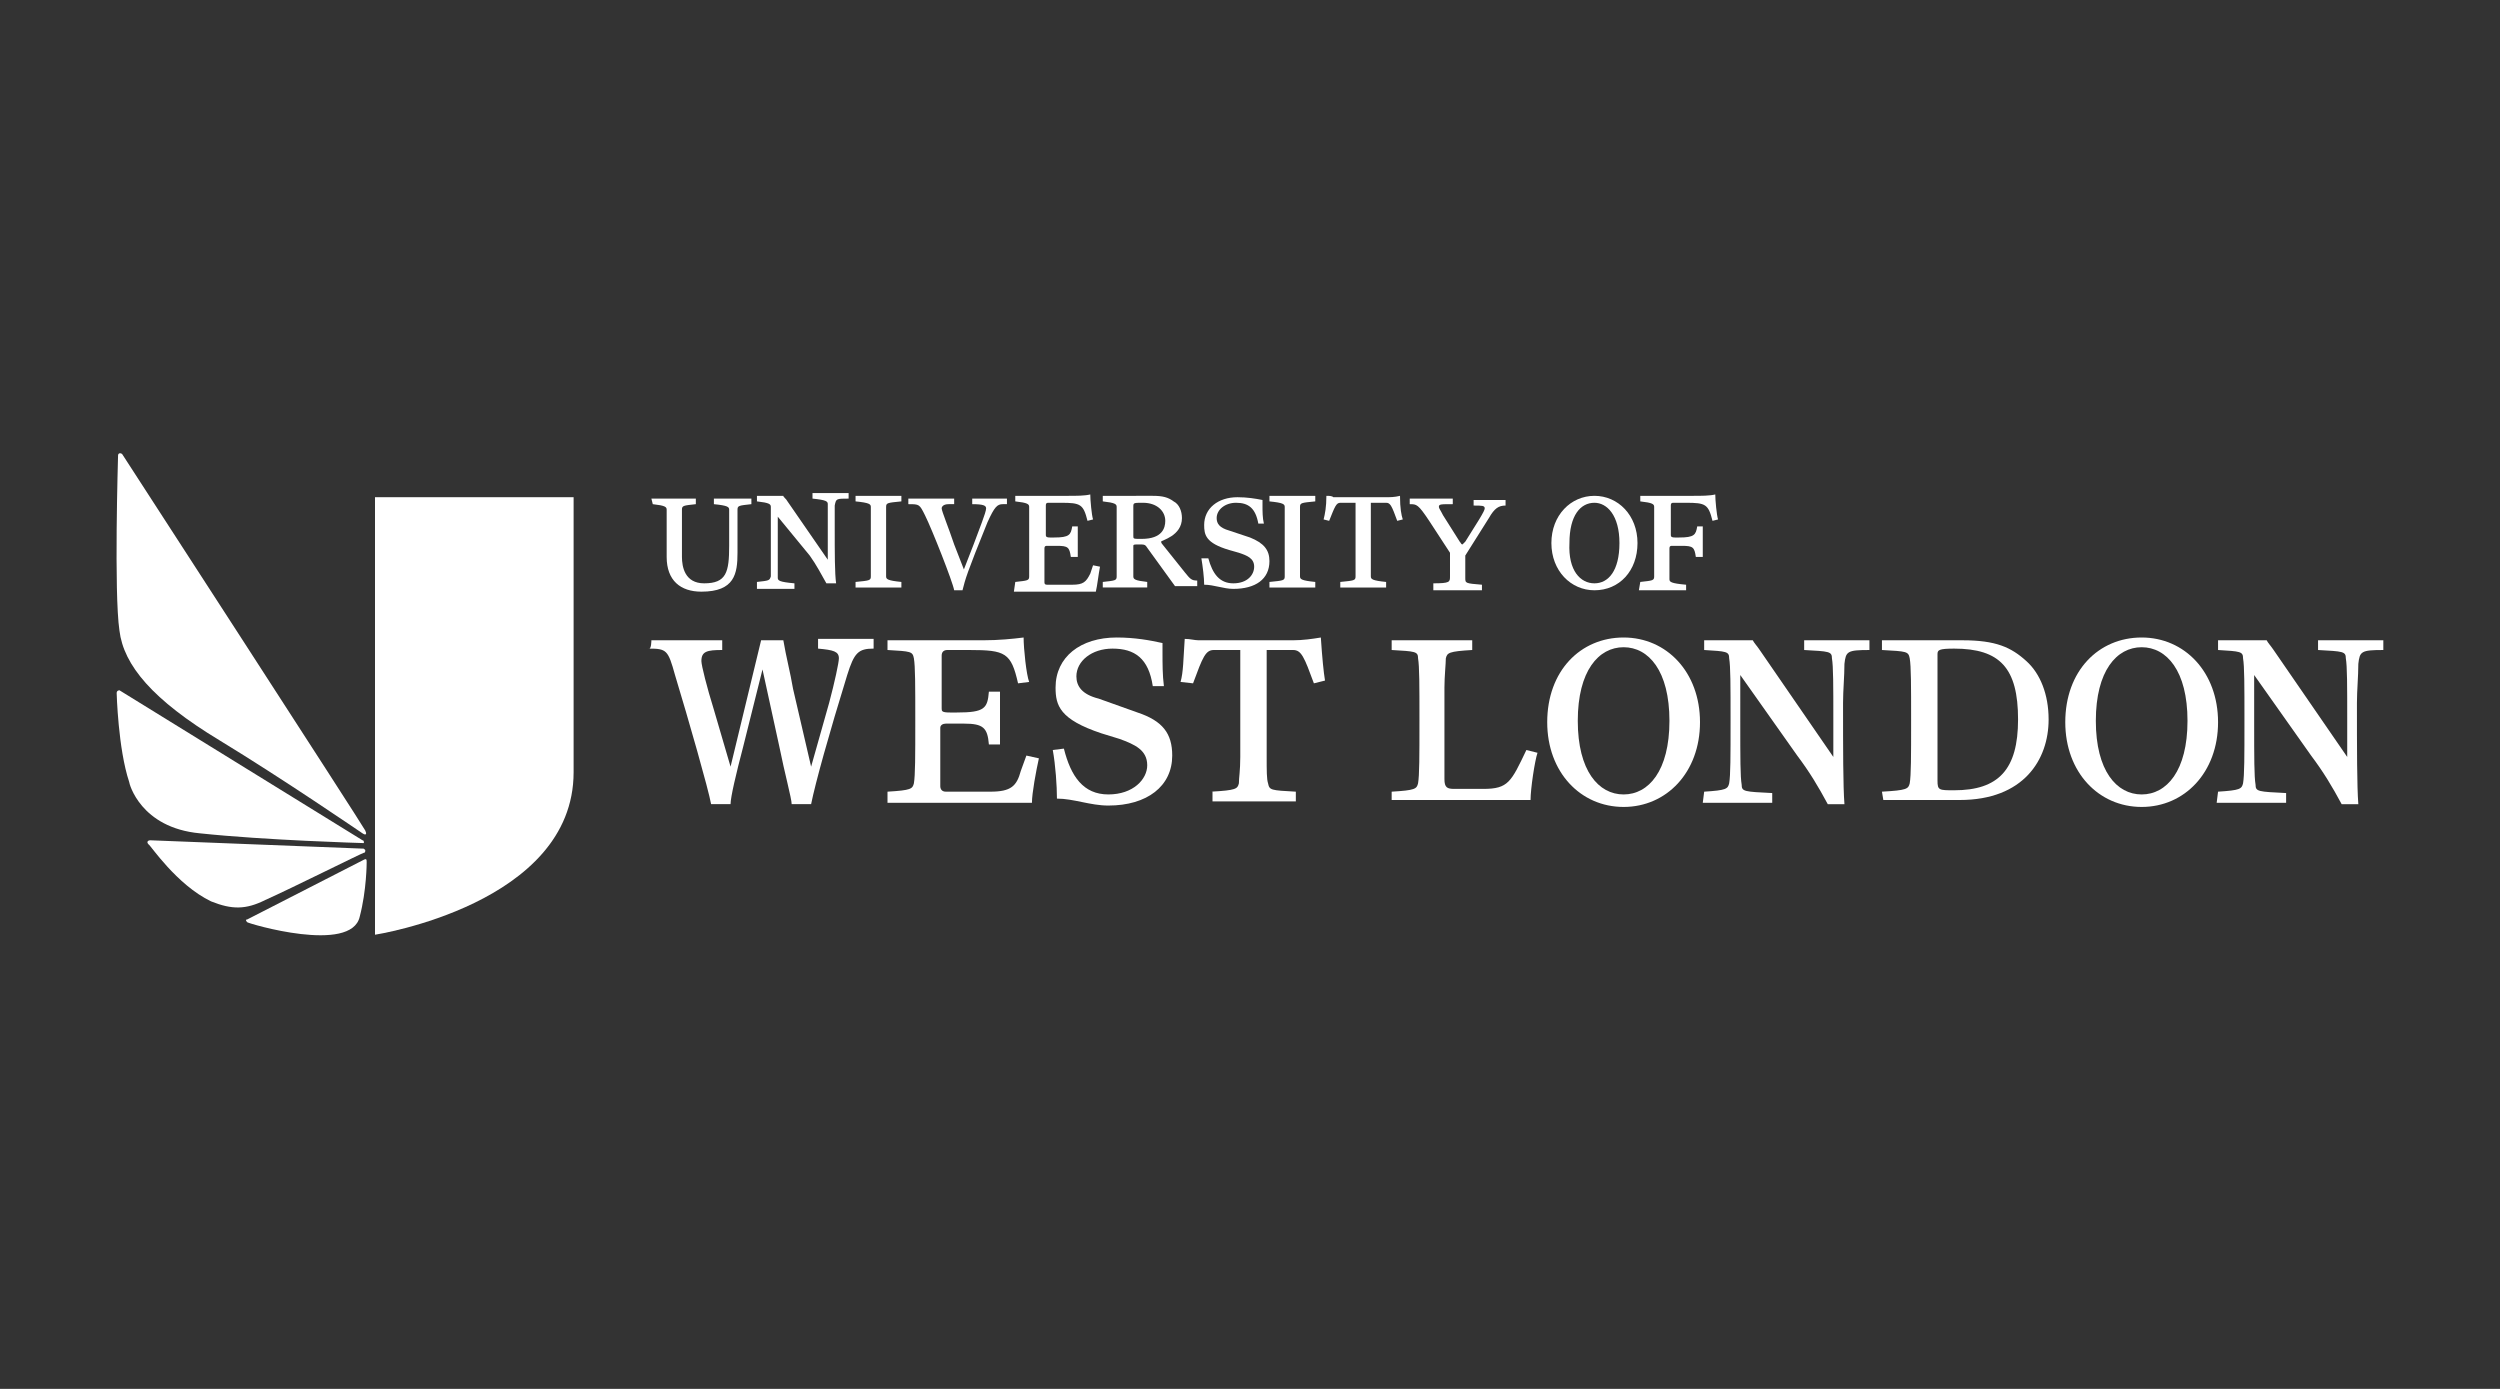 <?xml version="1.0" encoding="utf-8"?>
<!-- Generator: Adobe Illustrator 25.4.0, SVG Export Plug-In . SVG Version: 6.00 Build 0)  -->
<svg version="1.1" id="Layer_1" xmlns="http://www.w3.org/2000/svg" xmlns:xlink="http://www.w3.org/1999/xlink" x="0px" y="0px"
	 viewBox="0 0 180 100" style="enable-background:new 0 0 180 100;" xml:space="preserve">
<rect x="0" y="0" width="180" height="100" fill="#333333" stroke="none"/>
<style type="text/css">
	.st0{fill:#FFFFFF;}
</style>
<g>
	<path class="st0" d="M46.9,35.9h3.2v0.4c-0.9,0.1-1,0.1-1,0.4c0,0.3,0,1.1,0,3.4c0,0.7,0.2,1.9,1.6,1.9c1.6,0,1.8-0.8,1.8-2.7
		c0-1.5,0-2.2,0-2.6c0-0.2-0.1-0.3-1.1-0.4v-0.4h2.7v0.4c-0.9,0.1-1,0.1-1,0.4c0,0.3,0,1.1,0,3.1c0,1.5-0.2,2.8-2.6,2.8
		c-1.5,0-2.5-0.8-2.5-2.5c0-2.3,0-3.1,0-3.4c0-0.2-0.1-0.3-1-0.4L46.9,35.9L46.9,35.9z"/>
	<path class="st0" d="M54.5,41.9c0.9-0.1,0.9-0.1,1-0.4c0-0.3,0-1.1,0-2.5c0-1.4,0-2.2,0-2.5c0-0.2-0.1-0.3-1-0.4v-0.4h1.9
		c0,0.1,0.2,0.2,0.3,0.4l2.9,4.2l0,0v-1.5c0-1.4,0-2.2,0-2.5c0-0.2-0.1-0.3-1.1-0.4v-0.4h2.6v0.4c-0.9,0-0.9,0-1,0.5
		c0,0.5,0,1.1,0,1.6c0,1.8,0,3.3,0.1,4h-0.7c-0.4-0.7-0.7-1.3-1.2-2L56,37.2l0,0v1.9c0,1.4,0,2.2,0,2.5c0,0.2,0.1,0.3,1.2,0.4v0.4
		h-2.7L54.5,41.9L54.5,41.9z"/>
	<path class="st0" d="M61.6,41.9c1-0.1,1.1-0.1,1.1-0.4c0-0.3,0-1.1,0-2.5c0-1.4,0-2.2,0-2.5c0-0.2-0.1-0.3-1.1-0.4v-0.4h3.3v0.4
		c-1,0.1-1.1,0.1-1.1,0.4c0,0.3,0,1.1,0,2.5c0,1.4,0,2.2,0,2.5c0,0.2,0.1,0.3,1.1,0.4v0.4h-3.3V41.9z"/>
	<path class="st0" d="M65.5,35.9h3.2v0.4h-0.4c-0.4,0-0.5,0.2-0.5,0.3c0,0.2,0.5,1.4,0.9,2.6l0.7,1.8l0.7-1.8
		c0.4-1.1,0.9-2.3,0.9-2.6c0-0.2-0.2-0.3-1-0.3v-0.4h2.5v0.4h-0.3c-0.4,0-0.6,0.2-1.1,1.3c-1.5,3.7-1.6,4.1-1.8,4.9h-0.6
		c-0.1-0.6-1.6-4.4-2.1-5.4c-0.4-0.8-0.4-0.8-1.2-0.8V35.9z"/>
	<path class="st0" d="M73.1,41.9c0.9-0.1,1-0.1,1-0.4c0-0.3,0-1.1,0-2.5c0-1.4,0-2.2,0-2.5c0-0.2-0.1-0.3-1-0.4v-0.4h3.8
		c0.6,0,1.2,0,1.6-0.1c0,0.4,0.1,1.5,0.2,1.8l-0.4,0.1c-0.3-1.2-0.5-1.3-1.9-1.3h-0.9c-0.1,0-0.2,0-0.2,0.2v2.1c0,0.1,0,0.2,0.3,0.2
		h0.3c1.1,0,1.2-0.2,1.3-0.8h0.4c0,0.3,0,0.6,0,1.1c0,0.4,0,0.8,0,1.1h-0.5c-0.1-0.7-0.2-0.8-1-0.8h-0.7c-0.1,0-0.2,0-0.2,0.2v2.4
		c0,0.1,0,0.2,0.2,0.2h1.8c0.8,0,1-0.2,1.3-0.8l0.2-0.6l0.5,0.1c-0.1,0.5-0.2,1.4-0.3,1.8H73L73.1,41.9L73.1,41.9z"/>
	<path class="st0" d="M79.4,41.9c0.9-0.1,1-0.1,1-0.4c0-0.3,0-1.1,0-2.5c0-1.4,0-2.2,0-2.5c0-0.2-0.1-0.3-1-0.4v-0.4H83
		c0.7,0,1.1,0.1,1.5,0.4c0.4,0.2,0.6,0.7,0.6,1.2c0,1.3-1.5,1.6-1.5,1.7c0,0,0,0.1,0.1,0.2l1.6,2c0.4,0.5,0.5,0.6,0.9,0.6v0.4h-1.6
		l-2.1-2.9c-0.1-0.1-0.2-0.1-0.5-0.1s-0.4,0-0.4,0.1c0,1.6,0,1.9,0,2.2c0,0.2,0.1,0.3,1,0.4v0.4h-3.2V41.9z M81.6,38.6
		c0,0.2,0,0.2,0.6,0.2c1.5,0,1.7-0.8,1.7-1.3c0-0.7-0.6-1.3-1.6-1.3c-0.7,0-0.7,0-0.7,0.3V38.6z"/>
	<path class="st0" d="M87,40.2c0.3,1.1,0.8,1.8,1.8,1.8c1,0,1.5-0.6,1.5-1.2s-0.5-0.8-1.1-1l-0.7-0.2c-1.7-0.5-1.8-1.1-1.8-1.8
		c0-1.2,1-2,2.4-2c0.7,0,1.3,0.1,1.8,0.2c0,0.1,0,0.3,0,0.4c0,0.4,0,0.9,0.1,1.3h-0.4c-0.2-1.1-0.7-1.5-1.6-1.5
		c-0.8,0-1.4,0.5-1.4,1.1c0,0.4,0.2,0.7,0.9,0.9l1.5,0.5c1,0.4,1.4,0.9,1.4,1.7c0,1.3-1,2-2.6,2c-0.7,0-1.4-0.3-2.1-0.3
		c0-0.5-0.1-1.3-0.2-1.9L87,40.2z"/>
	<path class="st0" d="M91.4,41.9c1-0.1,1.1-0.1,1.1-0.4c0-0.3,0-1.1,0-2.5c0-1.4,0-2.2,0-2.5c0-0.2-0.1-0.3-1.1-0.4v-0.4h3.3v0.4
		c-1,0.1-1.1,0.1-1.1,0.4c0,0.3,0,1.1,0,2.5c0,1.4,0,2.2,0,2.5c0,0.2,0.1,0.3,1.1,0.4v0.4h-3.3V41.9z"/>
	<path class="st0" d="M96.5,41.9c1-0.1,1.1-0.1,1.1-0.4c0-0.2,0-0.5,0-1.1v-4.2h-1.1c-0.3,0-0.4,0.3-0.8,1.3l-0.4-0.1
		c0.1-0.4,0.2-0.9,0.2-1.7c0.2,0,0.4,0,0.5,0.1c0.2,0,0.4,0,0.5,0h3.2c0.4,0,0.7,0,1.1-0.1c0,0.9,0.1,1.4,0.2,1.7l-0.4,0.1
		c-0.4-1.1-0.5-1.3-0.8-1.3h-1.1v4.2c0,0.5,0,0.9,0,1.1c0,0.2,0.1,0.3,1.1,0.4v0.4h-3.3v-0.4H96.5z"/>
	<path class="st0" d="M104.4,39.8l-1.5-2.3c-0.8-1.2-0.9-1.2-1.4-1.2v-0.4h3.1v0.4c-0.9,0-1,0-1,0.2c0,0.1,0.1,0.2,0.3,0.6l1.2,1.9
		c0.1,0.1,0.1,0.2,0.2,0.2c0,0,0.1-0.1,0.2-0.2l1-1.6c0.3-0.5,0.4-0.7,0.4-0.8c0-0.2-0.2-0.2-0.8-0.2v-0.4h2.3v0.4
		c-0.5,0-0.8,0.2-1.2,0.9l-1.7,2.7v1.6c0,0.4,0,0.4,1.2,0.5v0.4h-3.5V42c1.2,0,1.2-0.1,1.2-0.5L104.4,39.8L104.4,39.8z"/>
	<path class="st0" d="M114.8,35.7c1.7,0,3.1,1.4,3.1,3.4s-1.3,3.4-3.1,3.4c-1.7,0-3.1-1.4-3.1-3.4C111.7,37.1,113.1,35.7,114.8,35.7
		 M114.8,42c1,0,1.8-0.9,1.8-2.9s-0.9-2.9-1.8-2.9c-1,0-1.8,0.9-1.8,2.9C112.9,41.1,113.8,42,114.8,42"/>
	<path class="st0" d="M118.1,41.9c0.9-0.1,1-0.1,1-0.4c0-0.3,0-1.1,0-2.5c0-1.4,0-2.2,0-2.5c0-0.2-0.1-0.3-1-0.4v-0.4h3.8
		c0.6,0,1.2,0,1.6-0.1c0,0.4,0.1,1.5,0.2,1.8l-0.4,0.1c-0.3-1.2-0.5-1.3-1.9-1.3h-0.9c-0.1,0-0.2,0-0.2,0.2v2.1c0,0.1,0,0.2,0.3,0.2
		h0.3c1.1,0,1.2-0.2,1.3-0.8h0.4c0,0.3,0,0.6,0,1.1c0,0.4,0,0.8,0,1.1h-0.5c-0.1-0.7-0.2-0.8-1-0.8h-0.7c-0.1,0-0.2,0-0.2,0.2v2.2
		c0,0.2,0.1,0.3,1.2,0.4v0.4H118L118.1,41.9L118.1,41.9z"/>
	<path class="st0" d="M46.9,46.1H52v0.7c-1.1,0-1.5,0.1-1.5,0.8c0,0.3,0.4,1.9,0.9,3.5l1.2,4.1h0l2.2-9.1h1.6
		c0.2,1.2,0.5,2.3,0.7,3.5l1.3,5.6h0l1.3-4.6c0.4-1.5,0.7-2.9,0.7-3.2c0-0.5-0.4-0.6-1.5-0.7v-0.7h4v0.7c-1.1,0-1.4,0.3-1.9,1.9
		c-1.3,4.2-2.3,7.8-2.6,9.3h-1.4c0-0.4-0.5-2.2-0.9-4.2l-1.2-5.5h0l-1.4,5.6c-0.5,1.9-0.9,3.6-0.9,4.1h-1.4c-0.2-1.1-1.6-6-2.6-9.3
		c-0.5-1.8-0.6-1.9-1.9-1.9C46.9,46.8,46.9,46.1,46.9,46.1z"/>
	<path class="st0" d="M63.9,57c1.7-0.1,1.8-0.2,1.9-0.6c0.1-0.6,0.1-1.9,0.1-4.5s0-3.9-0.1-4.5c-0.1-0.5-0.2-0.5-1.9-0.6v-0.7h6.9
		c1.1,0,2.1-0.1,2.9-0.2c0,0.8,0.2,2.7,0.4,3.2l-0.8,0.1c-0.5-2.2-0.9-2.4-3.5-2.4h-1.6c-0.2,0-0.4,0.1-0.4,0.4V51
		c0,0.2,0,0.3,0.6,0.3h0.5c2,0,2.2-0.3,2.3-1.5H72c0,0.5,0,1.1,0,1.9c0,0.7,0,1.4,0,1.9h-0.8c-0.1-1.2-0.4-1.5-1.8-1.5h-1.3
		c-0.2,0-0.4,0.1-0.4,0.3v4.2c0,0.2,0.1,0.4,0.4,0.4h3.2c1.5,0,1.9-0.4,2.2-1.5l0.4-1.1l0.9,0.2c-0.2,0.9-0.5,2.5-0.5,3.2H63.9V57z"
		/>
	<path class="st0" d="M76.6,53.9c0.5,2,1.4,3.3,3.2,3.3c1.8,0,2.8-1.1,2.8-2.1c0-1.1-0.9-1.5-2-1.9l-1.3-0.4c-3-1-3.3-2-3.3-3.3
		c0-2.2,1.8-3.6,4.4-3.6c1.3,0,2.4,0.2,3.3,0.4c0,0.2,0,0.5,0,0.7c0,0.8,0,1.6,0.1,2.4H83c-0.3-2-1.3-2.7-2.9-2.7
		c-1.5,0-2.6,0.9-2.6,2c0,0.7,0.4,1.3,1.6,1.6l2.8,1c1.8,0.6,2.5,1.5,2.5,3.1c0,2.2-1.8,3.6-4.6,3.6c-1.3,0-2.5-0.5-3.7-0.5
		c0-0.9-0.1-2.4-0.3-3.5L76.6,53.9z"/>
	<path class="st0" d="M87.2,57c1.8-0.1,1.9-0.2,2-0.6c0-0.4,0.1-0.9,0.1-1.9v-7.7h-1.9c-0.6,0-0.8,0.5-1.5,2.4L85,49.1
		c0.2-0.7,0.2-1.6,0.3-3.1c0.4,0,0.7,0.1,1,0.1s0.7,0,1,0h5.8c0.7,0,1.4-0.1,2-0.2c0.1,1.5,0.2,2.5,0.3,3.1l-0.8,0.2
		c-0.7-1.9-0.9-2.4-1.5-2.4h-1.9v7.7c0,1,0,1.6,0.1,1.9c0.1,0.5,0.2,0.5,2,0.6v0.7h-6V57z"/>
	<path class="st0" d="M100.2,57c1.7-0.1,1.8-0.2,1.9-0.6c0.1-0.6,0.1-1.9,0.1-4.5s0-3.9-0.1-4.5c0-0.5-0.2-0.5-1.9-0.6v-0.7h5.8v0.7
		c-1.7,0.1-1.8,0.2-1.9,0.6c0,0.4-0.1,1.3-0.1,2.1v6.6c0,0.6,0.2,0.7,0.7,0.7h2.1c1.8,0,2-0.5,3.1-2.8l0.8,0.2
		c-0.2,0.6-0.5,2.6-0.5,3.4h-10V57z"/>
	<path class="st0" d="M116.9,45.9c3.1,0,5.5,2.5,5.5,6.1c0,3.6-2.4,6.1-5.5,6.1c-3.1,0-5.5-2.5-5.5-6.1
		C111.4,48.3,113.8,45.9,116.9,45.9 M116.9,57.2c1.8,0,3.3-1.7,3.3-5.3c0-3.6-1.5-5.3-3.3-5.3c-1.8,0-3.3,1.7-3.3,5.3
		C113.6,55.5,115.1,57.2,116.9,57.2"/>
	<path class="st0" d="M122.7,57c1.6-0.1,1.7-0.2,1.8-0.6c0.1-0.6,0.1-1.9,0.1-4.5s0-3.9-0.1-4.5c0-0.5-0.2-0.5-1.8-0.6v-0.7h3.5
		c0.1,0.2,0.3,0.4,0.5,0.7l5.3,7.7h0v-2.6c0-2.6,0-3.9-0.1-4.5c0-0.5-0.2-0.5-2-0.6v-0.7h4.7v0.7c-1.6,0-1.7,0.1-1.8,1
		c0,0.9-0.1,1.9-0.1,2.8c0,3.3,0,6,0.1,7.3h-1.2c-0.7-1.3-1.3-2.3-2.2-3.5l-4.1-5.8h0V52c0,2.6,0,3.9,0.1,4.5c0,0.5,0.2,0.5,2.2,0.6
		v0.7h-5L122.7,57L122.7,57z"/>
	<path class="st0" d="M135.5,57c1.8-0.1,1.9-0.2,2-0.6c0.1-0.6,0.1-1.9,0.1-4.5c0-2.6,0-3.9-0.1-4.5c-0.1-0.5-0.2-0.5-2-0.6v-0.7
		h5.8c2.4,0,3.5,0.5,4.6,1.5c1,0.9,1.6,2.4,1.6,4.2c0,2.9-1.8,5.8-6.4,5.8h-5.5L135.5,57L135.5,57z M139.5,56.2
		c0,0.7,0.1,0.7,1.2,0.7c3.2,0,4.6-1.5,4.6-5.1c0-3.7-1.3-5.1-4.6-5.1c-1.1,0-1.2,0.1-1.2,0.4V56.2z"/>
	<path class="st0" d="M154.2,45.9c3.1,0,5.5,2.5,5.5,6.1c0,3.6-2.4,6.1-5.5,6.1c-3.1,0-5.5-2.5-5.5-6.1
		C148.7,48.3,151.1,45.9,154.2,45.9 M154.2,57.2c1.8,0,3.3-1.7,3.3-5.3c0-3.6-1.5-5.3-3.3-5.3s-3.3,1.7-3.3,5.3
		C150.9,55.5,152.4,57.2,154.2,57.2"/>
	<path class="st0" d="M159.7,57c1.6-0.1,1.7-0.2,1.8-0.6c0.1-0.6,0.1-1.9,0.1-4.5s0-3.9-0.1-4.5c0-0.5-0.2-0.5-1.8-0.6v-0.7h3.5
		c0.1,0.2,0.3,0.4,0.5,0.7l5.3,7.7h0v-2.6c0-2.6,0-3.9-0.1-4.5c0-0.5-0.2-0.5-2-0.6v-0.7h4.7v0.7c-1.6,0-1.7,0.1-1.8,1
		c0,0.9-0.1,1.9-0.1,2.8c0,3.3,0,6,0.1,7.3h-1.2c-0.7-1.3-1.3-2.3-2.2-3.5l-4.1-5.8h0V52c0,2.6,0,3.9,0.1,4.5c0,0.5,0.2,0.5,2.2,0.6
		v0.7h-5L159.7,57L159.7,57z"/>
	<path class="st0" d="M27,67.3c0,0,14.3-2.2,14.3-11.7V35.8H27V67.3z"/>
	<path class="st0" d="M26.1,60c-0.3-0.2-5.7-3.9-10.3-6.7c-4.8-2.9-6.9-5.4-7.2-7.9c-0.4-2.7-0.1-12.5-0.1-12.6
		c0-0.2,0.2-0.2,0.3-0.1c0,0,17.5,27,17.5,27.1C26.4,60,26.4,60.2,26.1,60"/>
	<path class="st0" d="M26.1,60.7L26.1,60.7c0,0-7-0.2-11.7-0.7c-4.3-0.4-5.1-3.6-5.1-3.7c-0.8-2.4-0.9-6.4-0.9-6.4
		c0-0.2,0.2-0.2,0.2-0.2l17.5,10.8c0.1,0,0.1,0.1,0.1,0.2C26.2,60.7,26.2,60.7,26.1,60.7"/>
	<path class="st0" d="M15.2,64.9c-2.5-1.2-4.4-4.1-4.5-4.1c-0.2-0.2,0-0.3,0.1-0.3l15.3,0.6c0.1,0,0.1,0,0.2,0.1
		c0,0.1,0,0.2-0.1,0.2s-5.3,2.6-7.1,3.4C17.7,65.5,16.7,65.5,15.2,64.9"/>
	<path class="st0" d="M25.9,66c-0.6,2.7-8,0.5-8.1,0.4c0,0-0.2-0.2,0-0.2l8.4-4.3c0.2-0.1,0.2,0,0.2,0.2
		C26.4,62.1,26.4,64.1,25.9,66"/>
</g>
</svg>
